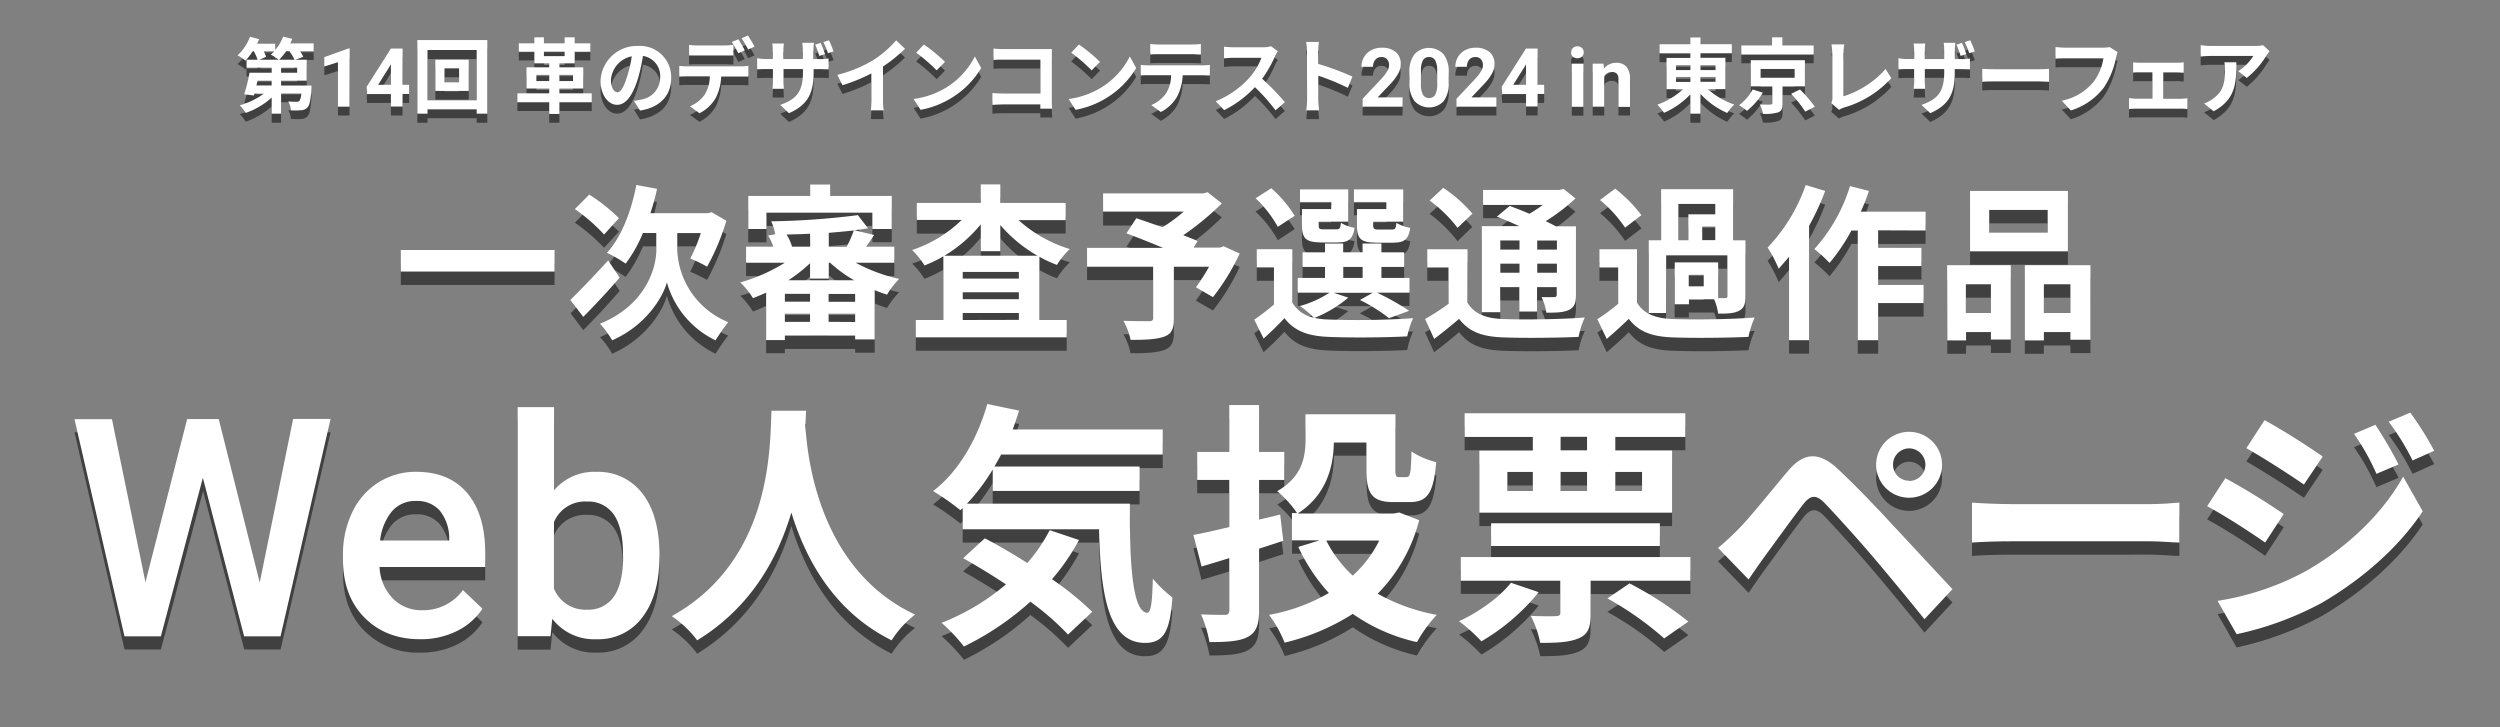 <svg id="content" xmlns="http://www.w3.org/2000/svg" viewBox="0 0 550 160"><rect x="0" y="0" width="550" height="160" fill="#808080" stroke="none"/><defs><style>.cls-1,.cls-3{fill:#fff;}.cls-1{opacity:0;}.cls-2{opacity:0.5;}</style></defs><rect class="cls-1" width="550" height="160"/><g class="cls-2"><path d="M69,13.2H66a8,8,0,0,1,.73,1.23L65,15.08h2.47v4.6H61.84v1.07h6.68s0,.5,0,.75c-.18,2.42-.39,3.57-.86,4.05a1.88,1.88,0,0,1-1.37.63,19.67,19.67,0,0,1-2.29,0,4.54,4.54,0,0,0-.59-1.94,14.84,14.84,0,0,0,1.84.07.86.86,0,0,0,.61-.16,3.51,3.51,0,0,0,.43-1.66H61.84V27H59.77V23.41a16.88,16.88,0,0,1-5.71,3.37,8.63,8.63,0,0,0-1.33-1.68,16.69,16.69,0,0,0,5.35-2.57H56l-.11.41-2.16-.25a37.42,37.42,0,0,0,1.19-4.75h4.88V16.82H54.24V15.08h2.43a9.42,9.42,0,0,0-.84-1.88h-.24A14.66,14.66,0,0,1,54,15.27a12.77,12.77,0,0,0-1.73-1.17A10.54,10.54,0,0,0,55,10l2,.54c-.13.32-.29.66-.46,1h4V13a9.89,9.89,0,0,0,1.75-3l2,.5c-.12.34-.29.68-.45,1H69Zm-9.24,6.48h-3.1l-.25,1.07h3.35ZM58,13.2a7,7,0,0,1,.55,1.23l-1.45.65h4.19a11.71,11.71,0,0,0-1.71-1.16,6.6,6.6,0,0,0,.79-.72Zm6.8,1.88a10.38,10.38,0,0,0-1.13-1.88h-.72a12.63,12.63,0,0,1-1.55,1.88Zm.58,1.74H61.84v1.12h3.53Z"/><path d="M76.89,25.41H74.35V15.62l-3,.94V14.49l5.31-1.89h.27Z"/><path d="M88.56,20.59H90v2.05H88.56v2.77H86V22.64H80.77L80.66,21,86,12.61h2.57Zm-5.37,0H86V16.08l-.17.29Z"/><path d="M107.21,10.75V27h-2.34V26H94.05v1H91.82V10.75ZM104.87,24V13H94.05V24Zm-1.75-8.93v6.84H95.78V15.08ZM101,17H97.79v3.11H101Z"/><path d="M130.18,24.42h-7.11V27h-2.24V24.42h-7V22.48h7V21.41h-5V16.75h5v-.88h-3.27V13.29h-3.42V11.47h3.42V10.16h2.1v1.31h4.56V10.16h2.21v1.31h3.44v1.82h-3.44v2.58h-3.36v.88h5.25v4.66h-5.25v1.07h7.11Zm-9.35-4.65V18.41H118v1.36Zm-1.17-5.49h4.56v-1h-4.56Zm3.41,4.13v1.36h3V18.41Z"/><path d="M140.8,26.26l-1.35-2.15a15.58,15.58,0,0,0,1.67-.28A4.89,4.89,0,0,0,145.23,19a4.45,4.45,0,0,0-3.78-4.75,38.35,38.35,0,0,1-1.08,4.88c-1.08,3.63-2.63,5.87-4.6,5.87s-3.65-2.2-3.65-5.24a8,8,0,0,1,8.26-7.71c4.47,0,7.28,3.1,7.28,7S145.33,25.55,140.8,26.26Zm-5-4c.75,0,1.45-1.13,2.19-3.56a26.46,26.46,0,0,0,1-4.36,5.67,5.67,0,0,0-4.58,5.22C134.42,21.34,135.14,22.22,135.85,22.22Z"/><path d="M151.23,16.53H163a14,14,0,0,0,1.64-.1v2.34c-.45,0-1.14-.06-1.64-.06h-4.34a11.41,11.41,0,0,1-1.15,4.63,8.56,8.56,0,0,1-3.62,3.46l-2.11-1.53a7.4,7.4,0,0,0,3.26-2.58,7.7,7.7,0,0,0,1.12-4h-5c-.52,0-1.22,0-1.72.07V16.43A14.06,14.06,0,0,0,151.23,16.53ZM153.52,12h5.89a14.07,14.07,0,0,0,1.94-.14v2.32c-.61,0-1.31-.06-1.94-.06h-5.89c-.61,0-1.39,0-1.92.06V11.82A13.35,13.35,0,0,0,153.52,12ZM163.86,13l-1.44.63a22.09,22.09,0,0,0-1.43-2.5l1.45-.6C162.88,11.24,163.52,12.37,163.86,13Zm2.16-.83-1.44.63a22.56,22.56,0,0,0-1.44-2.48l1.42-.6C165,10.45,165.69,11.58,166,12.21Z"/><path d="M173.57,26.83,171.65,25c3.47-1.22,5-2.77,5-7.2v-.68h-4.27v2.45c0,.81.06,1.53.08,1.89h-2.52a15.71,15.71,0,0,0,.1-1.89V17.13h-1.53c-.9,0-1.54.05-1.94.07V14.75a11.2,11.2,0,0,0,1.94.16H170V13.13c0-.52,0-1.06-.1-1.62h2.55a15.8,15.8,0,0,0-.11,1.64v1.76h4.27V13a10.91,10.91,0,0,0-.11-1.67h2.58A12,12,0,0,0,179,13v1.89h1.34a10.84,10.84,0,0,0,2-.12v2.39c-.4,0-1-.05-2-.05H179v.59C179,22.19,177.93,24.91,173.57,26.83Zm7.93-13-1.25.39a24.2,24.2,0,0,0-.91-2.46l1.2-.4A19,19,0,0,1,181.5,13.87Zm1.89-.6-1.25.4a15.81,15.81,0,0,0-1-2.45l1.23-.39C182.74,11.55,183.15,12.59,183.39,13.27Z"/><path d="M192.08,15.18a23.18,23.18,0,0,0,5.08-4.37l1.94,1.85a32.78,32.78,0,0,1-4.84,3.91v7.27a12,12,0,0,0,.16,2.36h-2.84a20.72,20.72,0,0,0,.12-2.36V18.08a35.57,35.57,0,0,1-6.35,2.59l-1.14-2.26A28.89,28.89,0,0,0,192.08,15.18Z"/><path d="M207.9,21.36a17,17,0,0,0,6.56-7l1.4,2.54a19.2,19.2,0,0,1-6.66,6.67,19.7,19.7,0,0,1-6.68,2.53L201,23.72A18.74,18.74,0,0,0,207.9,21.36Zm0-5.82-1.84,1.88a35.7,35.7,0,0,0-4.5-3.89l1.69-1.8A34.79,34.79,0,0,1,207.9,15.54Z"/><path d="M220.75,12.73h9.08c.52,0,1.28,0,1.58,0,0,.41,0,1.13,0,1.65v9.33c0,.63,0,1.59.07,2.13h-2.61c0-.29,0-.6,0-.94h-8.21c-.71,0-1.73.05-2.33.11V22.4c.63.06,1.44.11,2.25.11h8.31V15.06h-8.09c-.75,0-1.73,0-2.23.07v-2.5C219.21,12.7,220.14,12.73,220.75,12.73Z"/><path d="M242,21.36a17,17,0,0,0,6.56-7l1.4,2.54a19.2,19.2,0,0,1-6.66,6.67,19.62,19.62,0,0,1-6.68,2.53l-1.51-2.37A18.62,18.62,0,0,0,242,21.36Zm0-5.82-1.83,1.88a37.16,37.16,0,0,0-4.5-3.89l1.69-1.8A35.35,35.35,0,0,1,242,15.54Z"/><path d="M252.74,16.32h11.79a14.1,14.1,0,0,0,1.64-.11v2.34c-.45,0-1.13-.05-1.64-.05h-4.34A11.41,11.41,0,0,1,259,23.12a8.61,8.61,0,0,1-3.62,3.46l-2.11-1.53a7.52,7.52,0,0,0,3.26-2.57,7.72,7.72,0,0,0,1.12-4h-4.95c-.54,0-1.23,0-1.73.07V16.21C251.55,16.26,252.18,16.32,252.74,16.32ZM255,11.73h7.24a14.3,14.3,0,0,0,1.95-.13v2.32c-.62,0-1.32-.07-1.95-.07H255c-.63,0-1.39,0-1.94.07V11.6A13.76,13.76,0,0,0,255,11.73Z"/><path d="M280.5,14.32a26.86,26.86,0,0,1-2.83,4.95,50.36,50.36,0,0,1,5,5.15l-2.05,1.78a41.38,41.38,0,0,0-4.54-5.09,23.81,23.81,0,0,1-6.77,5.06l-1.85-2a20.15,20.15,0,0,0,7.38-5.17,13.77,13.77,0,0,0,2.68-4.41h-6.1c-.76,0-1.75.11-2.13.13V12.21a20.83,20.83,0,0,0,2.13.13h6.35a6.29,6.29,0,0,0,1.86-.24l1.48,1.1A7.85,7.85,0,0,0,280.5,14.32Z"/><path d="M287.53,13.33a12.11,12.11,0,0,0-.18-2.16h2.81a20.05,20.05,0,0,0-.16,2.16V16a60.49,60.49,0,0,1,7.53,2.79l-1,2.49a50.81,50.81,0,0,0-6.5-2.68v5.09c0,.52.09,1.78.16,2.52h-2.81a19.41,19.41,0,0,0,.18-2.52Z"/><path d="M308.55,25.41h-8.77V23.67l4.14-4.41a11.33,11.33,0,0,0,1.26-1.63,2.62,2.62,0,0,0,.41-1.32,2,2,0,0,0-.43-1.34,1.58,1.58,0,0,0-1.23-.48,1.66,1.66,0,0,0-1.36.59,2.34,2.34,0,0,0-.5,1.56h-2.55a4.25,4.25,0,0,1,.56-2.14A3.9,3.9,0,0,1,301.66,13a4.75,4.75,0,0,1,2.31-.55,4.5,4.5,0,0,1,3.07,1,3.34,3.34,0,0,1,1.09,2.68,4.28,4.28,0,0,1-.49,1.93A10.8,10.8,0,0,1,306,20.29l-2.91,3.07h5.5Z"/><path d="M318.72,20.12a6.5,6.5,0,0,1-1.1,4.06,4.39,4.39,0,0,1-6.42,0,6.31,6.31,0,0,1-1.13-4V17.9a6.39,6.39,0,0,1,1.11-4.07,4.4,4.4,0,0,1,6.4,0,6.3,6.3,0,0,1,1.14,4Zm-2.54-2.59a4.71,4.71,0,0,0-.44-2.32,1.47,1.47,0,0,0-1.36-.72,1.45,1.45,0,0,0-1.32.69,4.46,4.46,0,0,0-.45,2.16v3.11a4.87,4.87,0,0,0,.43,2.33,1.6,1.6,0,0,0,2.71,0,4.86,4.86,0,0,0,.43-2.24Z"/><path d="M329.2,25.41h-8.77V23.67l4.14-4.41a10,10,0,0,0,1.26-1.63,2.62,2.62,0,0,0,.41-1.32,2,2,0,0,0-.43-1.34,1.58,1.58,0,0,0-1.23-.48,1.67,1.67,0,0,0-1.36.59,2.34,2.34,0,0,0-.5,1.56h-2.54a4.24,4.24,0,0,1,.55-2.14A4,4,0,0,1,322.31,13a4.75,4.75,0,0,1,2.31-.55,4.54,4.54,0,0,1,3.08,1,3.37,3.37,0,0,1,1.09,2.68A4.41,4.41,0,0,1,328.3,18a10.55,10.55,0,0,1-1.69,2.29l-2.91,3.07h5.5Z"/><path d="M338.27,20.59h1.45v2.05h-1.45v2.77h-2.54V22.64h-5.24l-.12-1.6,5.34-8.43h2.56Zm-5.37,0h2.83V16.08l-.16.29Z"/><path d="M345.66,13.44a1.24,1.24,0,0,1,.38-.94,1.41,1.41,0,0,1,1-.37,1.44,1.44,0,0,1,1,.37,1.24,1.24,0,0,1,.38.94,1.25,1.25,0,0,1-.39,1,1.62,1.62,0,0,1-2.06,0A1.25,1.25,0,0,1,345.66,13.44Zm2.69,12H345.8V15.9h2.55Z"/><path d="M352.78,15.9l.08,1.1a3.33,3.33,0,0,1,2.74-1.28,2.79,2.79,0,0,1,2.25.89,4.15,4.15,0,0,1,.75,2.66v6.14h-2.54V19.33a1.65,1.65,0,0,0-.35-1.18,1.58,1.58,0,0,0-1.17-.36,1.75,1.75,0,0,0-1.61.91v6.71h-2.54V15.9Z"/><path d="M375.72,21.56a17.19,17.19,0,0,0,5.82,3.38A9.47,9.47,0,0,0,380,26.8a18,18,0,0,1-5.9-4.2V27h-2.22V22.69a17.47,17.47,0,0,1-5.79,4.07,12.11,12.11,0,0,0-1.48-1.8,16.26,16.26,0,0,0,5.67-3.4h-3.64V14.68h5.24v-1h-6.77v-2h6.77V10.18h2.22v1.47H381v2H374.1v1h5.49v6.88Zm-7-4.22h3.17V16.28h-3.17Zm0,2.61h3.17V18.86h-3.17Zm5.39-3.67v1.06h3.31V16.28Zm3.31,2.58H374.1V20h3.31Z"/><path d="M387.83,22.33a16.29,16.29,0,0,1-3.49,4,14,14,0,0,0-1.75-1.24,11,11,0,0,0,3-3.46ZM399,13.92H383.1v-2h6.75V10.16h2.27v1.73H399Zm-6.84,7v3.8c0,1.08-.2,1.62-1,1.92a9.74,9.74,0,0,1-3.3.33,8.73,8.73,0,0,0-.68-2.06c.92,0,2.05.06,2.34,0s.39-.07.39-.31V20.93h-4.73V15.18h11.9v5.75Zm-4.83-1.84h7.49V17h-7.49ZM396,21.63a28.32,28.32,0,0,1,3.26,3.8l-2.11,1.06a27,27,0,0,0-3.11-3.92Z"/><path d="M403.11,23.52V13.76a11.3,11.3,0,0,0-.2-2h2.83a12.9,12.9,0,0,0-.18,2v9.36a20.59,20.59,0,0,0,9.26-6l1.27,2a22.56,22.56,0,0,1-10.44,6.48,4.65,4.65,0,0,0-1.06.49l-1.71-1.48A2.31,2.31,0,0,0,403.11,23.52Z"/><path d="M424.66,26.83,422.73,25c3.48-1.22,5-2.77,5-7.2v-.68h-4.27v2.45c0,.81.06,1.53.07,1.89H421a13.47,13.47,0,0,0,.11-1.89V17.13H419.6c-.9,0-1.55.05-1.94.07V14.75a11.2,11.2,0,0,0,1.94.16h1.53V13.13a15.38,15.38,0,0,0-.11-1.62h2.56a13.39,13.39,0,0,0-.11,1.64v1.76h4.27V13a10.91,10.91,0,0,0-.11-1.67h2.58a10.62,10.62,0,0,0-.13,1.67v1.89h1.33a10.7,10.7,0,0,0,2-.12v2.39c-.39,0-1-.05-2-.05h-1.35v.59C430.08,22.19,429,24.91,424.66,26.83Zm7.92-13-1.24.39a24.27,24.27,0,0,0-.92-2.46l1.21-.4A18.92,18.92,0,0,1,432.58,13.87Zm1.89-.6-1.24.4a15.81,15.81,0,0,0-1-2.45l1.22-.39C433.82,11.55,434.24,12.59,434.47,13.27Z"/><path d="M439,17.18h9.67c.84,0,1.64-.07,2.11-.11V19.9c-.44,0-1.36-.09-2.11-.09H439c-1,0-2.23,0-2.9.09V17.07C436.72,17.13,438,17.18,439,17.18Z"/><path d="M465.52,14.68a18.35,18.35,0,0,1-2.7,6.55,14.36,14.36,0,0,1-7.24,5l-2-2.14a12,12,0,0,0,7.06-4.23,11.49,11.49,0,0,0,2.11-5.08h-8.4c-.81,0-1.67,0-2.14.07V12.28c.54.06,1.57.15,2.16.15h8.32a5.82,5.82,0,0,0,1.42-.15l1.77,1.14A8,8,0,0,0,465.52,14.68Z"/><path d="M470.78,15.74H479a11,11,0,0,0,1.41-.09v2.27c-.45,0-1-.07-1.41-.07h-3.08v5.8h3.93c.49,0,1-.08,1.37-.11V25.9a8.49,8.49,0,0,0-1.37-.09h-10a9.42,9.42,0,0,0-1.47.09V23.54c.46.05,1,.11,1.47.11h3.68v-5.8h-2.81c-.38,0-1,0-1.43.07V15.65A9.81,9.81,0,0,0,470.78,15.74Z"/><path d="M498.61,14.16a18.53,18.53,0,0,1-4.32,4.93l-1.88-1.49a10.87,10.87,0,0,0,3.32-3.35h-9.38c-.76,0-1.35.05-2.2.12v-2.5a14,14,0,0,0,2.2.18h9.7a9.27,9.27,0,0,0,1.84-.16l1.42,1.33A8.19,8.19,0,0,0,498.61,14.16ZM487,26.42l-2.11-1.71a7.36,7.36,0,0,0,1.89-1c2.29-1.59,2.72-3.5,2.72-6.45a10,10,0,0,0-.13-1.62H492C492,20.12,491.87,23.79,487,26.42Z"/></g><g class="cls-2"><path d="M122,57.94v4.75H88.18V57.94Z"/><path d="M136.32,64c-2.57,3-5.55,6.17-8,8.63l-2.79-3.71c2-2,5.29-5.36,8.31-8.71Zm-3.42-9.48A38.53,38.53,0,0,0,126.47,49l3.16-3.2a38.5,38.5,0,0,1,6.54,5.15ZM149,57.94a17.9,17.9,0,0,0,11.2,15.88c-.84,1.06-2.09,2.86-2.79,4a20.15,20.15,0,0,1-10.69-12.75c-.88,3.27-4.63,9.52-12.05,12.75A20.67,20.67,0,0,0,132,74.15c9.92-4,12.38-12.09,12.38-16.17V54.2h-2.94a30.16,30.16,0,0,1-3.82,6.72,28.35,28.35,0,0,0-4.11-2.39c3.12-3.38,5.33-9,6.46-14.91l4.56.84a47.93,47.93,0,0,1-1.47,5.36h12.64l.85-.22,3.23,1.88a51.5,51.5,0,0,1-4.23,10.1,36.48,36.48,0,0,0-3.71-1.8,35.39,35.39,0,0,0,2.32-5.58H149Z"/><path d="M188.25,60.74a36.29,36.29,0,0,0,9.58,3.56,16.54,16.54,0,0,0-2.68,3.46,26.75,26.75,0,0,1-2.72-1V77.6h-4.3v-.84H172.67v.95h-4.12V67.31c-1,.45-2,.89-2.9,1.22a17.35,17.35,0,0,0-2.79-3.46,38.71,38.71,0,0,0,9.81-4.33h-8.53V57.21h6A14.43,14.43,0,0,0,169,54.75l1.54-.3a10.77,10.77,0,0,0-.88-2.82,170,170,0,0,0,19.07-1.36l2.24,2.9c-1,.15-2,.29-3,.4l4.33,1.07-1.73,2.57h6.18v3.53Zm-19.63-7.42h-4V46h13.63v-2.5h4.38V46h13.56v7.28h-4.27V49.71H168.62Zm9.59,14.25h-5.54V69.3h5.54Zm-5.54,6.17h5.54v-1.8h-5.54Zm5.54-19.4c-1.72.11-3.49.15-5.18.19a10.08,10.08,0,0,1,1.22,2.68h4Zm9.71,10.26a29.12,29.12,0,0,1-5.3-3.86h-.29v3.49h-4.12V60.85a33.2,33.2,0,0,1-4.77,3.75Zm.21,3h-5.84V69.3h5.84Zm0,6.17v-1.8h-5.84v1.8Zm-1.87-16.53a26.57,26.57,0,0,0,1.58-3.6c-1.73.18-3.6.37-5.51.51v3.09Z"/><path d="M224.08,51.37a29.83,29.83,0,0,0,11.28,6.35,16.56,16.56,0,0,0-2.83,3.5,26,26,0,0,1-3.86-1.81V73.34h6v3.82H201.48V73.34h6.06v-14a31.13,31.13,0,0,1-4.15,2A18.17,18.17,0,0,0,200.67,58a28.63,28.63,0,0,0,10.91-6.61H201.7V47.58h14.07V43.5h4.3v4.08h14.37v3.79Zm4.18,7.82a30.39,30.39,0,0,1-8.19-6.76V58.2h-4.3V52.29a30.62,30.62,0,0,1-8,6.9Zm-4.11,3.57H211.8v1.47h12.35Zm-12.35,6h12.35V67.24H211.8Zm12.35,4.56V71.8H211.8v1.54Z"/><path d="M272.73,58.72a49,49,0,0,1-5.88,9.59l-3.75-2.17A45.3,45.3,0,0,0,266,61.62h-7.75V73.05c0,2.31-.52,3.41-2.28,4s-4.08.66-7.24.66a14.92,14.92,0,0,0-1.58-4.19c2.17.07,4.89.07,5.62.07s.92-.18.92-.73V61.62H239.15V57.47h16.72c-2.72-1.14-5.7-2.32-8.05-3.2L250,51c1.65.59,3.71,1.29,5.77,2.06a37.63,37.63,0,0,0,4.66-3.45H242.68v-4h22l1-.25,3.12,2.46a61.28,61.28,0,0,1-8.48,7c1.21.48,2.31.88,3.16,1.28l-.89,1.44h5.81l.81-.3Z"/><path d="M296.62,68.42a26.94,26.94,0,0,1-7.42,4.44,15.3,15.3,0,0,0,3,.37,179.15,179.15,0,0,0,18.67-.33A18.34,18.34,0,0,0,309.59,77c-4.66.26-12.78.33-17.38.11-4.41-.19-7.42-1.25-9.62-4.12-1.4,1.47-2.83,2.91-4.6,4.49l-2.05-4.16a52.61,52.61,0,0,0,4.33-3.41V61.77h-3.78v-4h7.82V69.52a7.08,7.08,0,0,0,4.74,3.31A25.5,25.5,0,0,0,286,70.25a22.49,22.49,0,0,0,6.5-2.94h-7V64.08h6V61.66h-4.93v-3.2h4.93v-2h4v2h4.26v-2h4.15v2h5v3.2h-5v2.42h6.18v3.23h-7.17a56,56,0,0,1,7.09,4l-4.44,1.62a36.87,36.87,0,0,0-6.4-4l2.8-1.58h-8.57Zm-15.5-15.58a26.09,26.09,0,0,0-4.89-6.29l3.45-2.2a26.43,26.43,0,0,1,5.15,6.06Zm11.79-5.48H286V44.61h10.61V51.7h-6.5v.77c0,.77.15.92,1.1.92H294c.74,0,.88-.22,1-1.43a8.9,8.9,0,0,0,3,1.1c-.36,2.5-1.35,3.19-3.56,3.19h-3.86c-3.23,0-4.15-.84-4.15-3.78V48.91h6.43Zm2.61,16.72h4.26V61.66h-4.26ZM305,47.36h-7.13V44.61h10.84V51.7H302.1v.73c0,.81.18,1,1.1,1h3c.74,0,.89-.22,1-1.47a9.35,9.35,0,0,0,3.05,1.1c-.36,2.54-1.32,3.23-3.63,3.23h-3.94c-3.3,0-4.15-.84-4.15-3.78V48.91H305Z"/><path d="M322.83,69.48c1.43,2.46,4,3.49,7.71,3.64,4.38.18,13.08.07,18.12-.33a17.67,17.67,0,0,0-1.36,4.26c-4.52.22-12.31.3-16.79.11s-7.32-1.25-9.52-4.08c-1.69,1.44-3.42,2.87-5.48,4.41l-2-4.37a50.1,50.1,0,0,0,5.15-3.34v-8H314v-4h8.86Zm-2.17-16.42a29.75,29.75,0,0,0-6.14-6l3-2.79a31.13,31.13,0,0,1,6.39,5.66Zm9.41,18.55H326V52.69h8.23c-1.65-.77-3.42-1.51-4.92-2.09l2.83-2.36c1.28.48,2.83,1.07,4.33,1.73A32.57,32.57,0,0,0,339.36,48H326.28v-3.3h16.87l.84-.22,2.61,2.09a41.7,41.7,0,0,1-6.54,5c.81.41,1.58.77,2.2,1.14h4.45V67.83c0,1.76-.33,2.68-1.51,3.27s-2.75.62-5,.62a11.67,11.67,0,0,0-1.06-3.41c1.14,0,2.42,0,2.79,0s.55-.18.55-.55V66.1h-4.33v5.37h-3.9V66.1h-4.22Zm0-15.76v2h4.22v-2Zm4.22,7.09V60.88h-4.22v2.06Zm8.23-7.09h-4.33v2h4.33Zm0,7.09V60.88h-4.33v2.06Z"/><path d="M360.13,69.48c1.43,2.46,4,3.49,7.75,3.64,4.41.18,13.08.07,18.15-.33a20.2,20.2,0,0,0-1.36,4.26c-4.55.22-12.34.3-16.83.11s-7.31-1.25-9.51-4.08c-1.47,1.44-3,2.83-4.85,4.41l-2.06-4.33A44.51,44.51,0,0,0,356,69.78v-8h-4.12v-4h8.27ZM357.52,53a28.75,28.75,0,0,0-5.51-6.1l3.34-2.5a32,32,0,0,1,5.77,5.85Zm9,18.78h-3.79v-16h2.72V44.57h15.84V55.81H384V68.09c0,1.69-.29,2.64-1.43,3.23s-2.57.59-4.59.59a12,12,0,0,0-.89-3.16h-5.54v1.1h-3.13V60.66H378v7.87h1.51c.4,0,.51-.11.51-.48V59.12H366.56Zm2.72-16h2.2V50.08h5.92V47.8h-8.12Zm5.58,7.61h-3.3V66h3.3ZM377.4,52.8h-2.87v3h2.87Z"/><path d="M401.54,45A56,56,0,0,1,398,52.62V77.79h-4.41V59.41c-.77.92-1.55,1.84-2.28,2.65a29.86,29.86,0,0,0-2.43-4.67,38.09,38.09,0,0,0,8.38-13.74Zm11.65,8.68V57.5h9.52v4h-9.52v4.15h10v4h-10v8.15h-4.48V53.65h-1.4a40.85,40.85,0,0,1-4.81,7.12,31.69,31.69,0,0,0-3.34-3.05c3.23-3.3,6.13-8.59,7.79-13.85l4.22,1.07a41.73,41.73,0,0,1-1.8,4.55h14.26v4.16Z"/><path d="M428.37,61.29h14V77.64H438V76h-5.47v1.83h-4.12Zm4.12,4.19V71.8H438V65.48Zm22.45-7.24H433.41V44.94h21.53Zm-4.45-9.11H437.63v5h12.86Zm9.41,12.16V77.68h-4.41V76h-5.84v1.83h-4.19V61.29ZM455.49,71.8V65.48h-5.84V71.8Z"/></g><g class="cls-2"><path d="M57.14,131.1l7.35-36h8.24l-11,47.78h-8L44.68,108l-9.29,34.88h-8l-11-47.78h8.24L32,131l9.13-35.9h6.95Z"/><path d="M92.46,143.57a16.52,16.52,0,0,1-12.29-4.78q-4.71-4.77-4.71-12.71v-1a21.29,21.29,0,0,1,2.06-9.5,15.52,15.52,0,0,1,5.75-6.51,15.28,15.28,0,0,1,8.27-2.33q7.26,0,11.21,4.63t4,13.09v3.21H83.5a10.65,10.65,0,0,0,2.94,7,8.81,8.81,0,0,0,6.48,2.56,10.82,10.82,0,0,0,8.93-4.43l4.29,4.1a14.37,14.37,0,0,1-5.69,4.94A17.8,17.8,0,0,1,92.46,143.57Zm-.95-30.42a6.69,6.69,0,0,0-5.3,2.3,12,12,0,0,0-2.58,6.39h15.2v-.59a9.7,9.7,0,0,0-2.14-6A6.63,6.63,0,0,0,91.51,113.15Z"/><path d="M145.06,125.52q0,8.27-3.69,13.16a12,12,0,0,1-10.15,4.89,11.59,11.59,0,0,1-9.72-4.5l-.39,3.84h-7.22V92.51h8v18.31a11.53,11.53,0,0,1,9.28-4.07,12.2,12.2,0,0,1,10.21,4.82q3.7,4.83,3.7,13.49Zm-8-.69q0-5.77-2-8.66a6.78,6.78,0,0,0-5.91-2.89,7.38,7.38,0,0,0-7.28,4.53v14.63a7.47,7.47,0,0,0,7.35,4.63,6.72,6.72,0,0,0,5.77-2.79q2-2.79,2.1-8.43Z"/><path d="M177.35,93.29c-.06.9-.11,2-.17,3.2.45,7.72,3.25,31.86,24.14,41.66a21.81,21.81,0,0,0-5.16,5.66c-12.65-6.28-18.92-17.81-22.06-28.12-3,10.08-8.9,20.89-20.72,28.12a23.4,23.4,0,0,0-5.6-5.33c22.34-12.37,21.56-37.79,21.95-45.19Z"/><path d="M248.58,113.73c-.11,13.44.62,24,3.86,24,.84-.06,1.07-3,1.18-7.51a27.27,27.27,0,0,0,4.31,4.15c-.5,7-1.68,10-6,10-8.18,0-9.8-10.69-10.14-25h-30v-4.64l-.51.44a55.47,55.47,0,0,0-6-4.2c5.54-4.2,9.74-11.42,11.92-19.15l7,1.46c-.45,1.4-.9,2.8-1.4,4.14H255.8v5.55H220.24c-.45.89-1,1.79-1.45,2.63h31.92v5.37H218.4v-4.7a45.4,45.4,0,0,1-5.66,7.5Zm-11.2,8a48.27,48.27,0,0,1-5.94,8.63,68.08,68.08,0,0,1,8.85,7.16l-5.32,5a60.42,60.42,0,0,0-8.29-7.22,62.69,62.69,0,0,1-14.61,9.86,38.72,38.72,0,0,0-4.93-5.21,49.69,49.69,0,0,0,14.17-8.46c-3.19-2.13-6.44-4.09-9.41-5.77l4.76-4.36c2.91,1.51,6.16,3.41,9.35,5.43a36.83,36.83,0,0,0,4.93-7.23Z"/><path d="M277,123.65v13.43c0,3.31-.62,4.93-2.41,5.94s-4.59,1.18-8.51,1.18a26.77,26.77,0,0,0-1.85-6.11c2.13.12,4.48.12,5.21.12s1-.29,1-1.07V125.72c-2.12.67-4.2,1.28-6.1,1.84l-1.79-6.94c2.18-.39,4.87-1,7.89-1.73V108.52h-7.05v-6.15h7.05V92.06H277v10.31h5.54v6.15H277v8.74l4.64-1.12.68,5.77Zm35.22-6.28a35.63,35.63,0,0,1-9.13,16.19,42.16,42.16,0,0,0,13,4.65,30.31,30.31,0,0,0-4.36,6A39.69,39.69,0,0,1,297.63,138a48.89,48.89,0,0,1-15,6.32,26.55,26.55,0,0,0-3.42-6.1,40.39,40.39,0,0,0,13.16-4.82,39.36,39.36,0,0,1-6.72-10.13l4.7-1.46h-6.1v-6h1.12A24.08,24.08,0,0,0,281,111c5.55-3.19,6.22-7.55,6.22-11.25V94.08H307v12.15c0,1.51.17,1.68.84,1.68h1.57c.84,0,1-.79,1.12-5.66A16.75,16.75,0,0,0,316,104.6c-.56,6.89-2,8.8-5.82,8.8h-3.53c-4.59,0-6-1.63-6-7.11v-6.05h-7.17c-.06,5.26-1.62,11.59-7.95,15.62h21.11l1.23-.22Zm-20.44,4.48a27.12,27.12,0,0,0,5.82,7.73,25.55,25.55,0,0,0,5.83-7.73Z"/><path d="M338.51,133.22A46.18,46.18,0,0,1,325.91,144,38.09,38.09,0,0,0,321,139.6a33.39,33.39,0,0,0,11.42-8.45Zm33.38-7.73v5.21H349.94v7.22c0,3-.51,4.54-2.64,5.44s-4.81,1-8.45,1a22.72,22.72,0,0,0-2.07-5.93c2.24.11,4.7.11,5.48,0s1-.16,1-.78v-7H321.38v-5.21ZM337.22,99.06h-15V93.85h48.55v5.21h-15.4v3h12.49v13.67h-42.4V102.08h11.76Zm-9.18,24v-5h37.13v5ZM331.62,111h5.6v-4.2h-5.6Zm17.53-11.93h-5.82v3h5.82ZM343.33,111h5.82v-4.2h-5.82Zm15.17,20.33a76.1,76.1,0,0,1,12.94,8.4l-5.32,3.69a69.65,69.65,0,0,0-12.49-8.79Zm-3.13-24.53V111h5.88v-4.2Z"/><path d="M382.58,119.22c2.52-2.57,6.89-8.06,10.76-12.66,3.3-3.91,6.6-4.53,11-.44,3.75,3.53,8.07,8,11.43,11.65,3.75,4,9.46,10.19,13.77,14.78l-6.16,6.61c-3.75-4.65-8.51-10.42-11.81-14.28s-8.24-9.3-10.25-11.37c-1.79-1.79-3-1.68-4.59.34-2.19,2.8-6.16,8.34-8.4,11.36-1.29,1.79-2.64,3.75-3.64,5.21l-6.72-6.94C379.62,122.13,380.85,120.9,382.58,119.22ZM420,97.89a7.25,7.25,0,1,1,0,14.5,7.25,7.25,0,0,1,0-14.5Zm0,10.8a3.57,3.57,0,0,0,3.59-3.52,3.62,3.62,0,0,0-3.59-3.59,3.57,3.57,0,0,0-3.53,3.59A3.51,3.51,0,0,0,420,108.69Z"/><path d="M442.84,113.85h30.07c2.63,0,5.1-.23,6.55-.34v8.79c-1.34,0-4.2-.28-6.55-.28H442.84c-3.19,0-6.95.11-9,.28v-8.79C435.84,113.68,439.93,113.85,442.84,113.85Z"/><path d="M502.42,116l-4.09,6.27c-3.19-2.24-9-6-12.76-8l4-6.16A149.93,149.93,0,0,1,502.42,116Zm4.48,12.77c9.52-5.32,17.36-13,21.79-21l4.31,7.61c-5.15,7.79-13.11,14.84-22.23,20.16a70.41,70.41,0,0,1-18.71,6.89l-4.2-7.34A59.88,59.88,0,0,0,506.9,128.8ZM511,103.37l-4.14,6.16c-3.14-2.18-9-5.93-12.66-8l4-6.16C501.92,97.38,508.08,101.3,511,103.37Zm16.69,1.74-4.87,2.07a51.44,51.44,0,0,0-4.93-8.79l4.7-2A94.45,94.45,0,0,1,527.68,105.11Zm7.84-3-4.76,2.13a54.15,54.15,0,0,0-5.26-8.51l4.75-2A72.63,72.63,0,0,1,535.52,102.08Z"/></g><path class="cls-3" d="M69,11.27H66a8,8,0,0,1,.73,1.22L65,13.14h2.47v4.61H61.84v1.06h6.68s0,.5,0,.76c-.18,2.41-.39,3.56-.86,4.05a2,2,0,0,1-1.37.63,22.74,22.74,0,0,1-2.29,0,4.54,4.54,0,0,0-.59-1.94,14.84,14.84,0,0,0,1.84.07.86.86,0,0,0,.61-.16,3.51,3.51,0,0,0,.43-1.66H61.84V25H59.77V21.47a16.72,16.72,0,0,1-5.71,3.37,8.57,8.57,0,0,0-1.33-1.67,16.71,16.71,0,0,0,5.35-2.58H56l-.11.42-2.16-.26A36.58,36.58,0,0,0,54.89,16h4.88V14.88H54.24V13.14h2.43a9.62,9.62,0,0,0-.84-1.87h-.24A14.66,14.66,0,0,1,54,13.34a11.91,11.91,0,0,0-1.73-1.17A10.65,10.65,0,0,0,55,8.08l2,.54c-.13.32-.29.67-.46,1h4V11a9.77,9.77,0,0,0,1.75-2.95l2,.5c-.12.34-.29.69-.45,1H69Zm-9.24,6.48h-3.1l-.25,1.06h3.35ZM58,11.27a7.3,7.3,0,0,1,.55,1.22l-1.45.65h4.19A12.48,12.48,0,0,0,59.57,12a7.56,7.56,0,0,0,.79-.72Zm6.8,1.87a10.68,10.68,0,0,0-1.13-1.87h-.72a12.52,12.52,0,0,1-1.55,1.87Zm.58,1.74H61.84V16h3.53Z"/><path class="cls-3" d="M76.89,23.47H74.35V13.68l-3,.94V12.56l5.31-1.9h.27Z"/><path class="cls-3" d="M88.56,18.66H90v2H88.56v2.77H86V20.7H80.77l-.11-1.6L86,10.68h2.57Zm-5.37,0H86V14.14l-.17.29Z"/><path class="cls-3" d="M107.21,8.82V25h-2.34v-.95H94.05V25H91.82V8.82Zm-2.34,13.25V11H94.05V22.07Zm-1.75-8.93V20H95.78V13.14ZM101,15H97.79v3.12H101Z"/><path class="cls-3" d="M130.18,22.48h-7.11v2.58h-2.24V22.48h-7V20.54h7V19.48h-5V14.81h5v-.88h-3.27V11.36h-3.42V9.54h3.42V8.22h2.1V9.54h4.56V8.22h2.21V9.54h3.44v1.82h-3.44v2.57h-3.36v.88h5.25v4.67h-5.25v1.06h7.11Zm-9.35-4.64V16.47H118v1.37Zm-1.17-5.49h4.56v-1h-4.56Zm3.41,4.12v1.37h3V16.47Z"/><path class="cls-3" d="M140.8,24.32l-1.35-2.14a15.34,15.34,0,0,0,1.67-.29,4.89,4.89,0,0,0,4.11-4.83,4.45,4.45,0,0,0-3.78-4.75,38,38,0,0,1-1.08,4.88c-1.08,3.64-2.63,5.87-4.6,5.87s-3.65-2.2-3.65-5.24a8,8,0,0,1,8.26-7.71,6.86,6.86,0,0,1,7.28,7C147.66,20.93,145.33,23.62,140.8,24.32Zm-5-4c.75,0,1.45-1.14,2.19-3.57a26.46,26.46,0,0,0,1-4.36,5.68,5.68,0,0,0-4.58,5.23C134.42,19.4,135.14,20.29,135.85,20.29Z"/><path class="cls-3" d="M151.23,14.6H163a14.1,14.1,0,0,0,1.64-.11v2.34c-.45,0-1.14,0-1.64,0h-4.34a11.41,11.41,0,0,1-1.15,4.62,8.56,8.56,0,0,1-3.62,3.46l-2.11-1.53a7.33,7.33,0,0,0,3.26-2.58,7.66,7.66,0,0,0,1.12-4h-5c-.52,0-1.22,0-1.72.07V14.49A14.06,14.06,0,0,0,151.23,14.6ZM153.52,10h5.89a14.07,14.07,0,0,0,1.94-.14V12.2c-.61,0-1.31,0-1.94,0h-5.89c-.61,0-1.39,0-1.92,0V9.88A13.35,13.35,0,0,0,153.52,10Zm10.34,1.08-1.44.63A24,24,0,0,0,161,9.23l1.45-.59C162.88,9.3,163.52,10.44,163.86,11.1Zm2.16-.82-1.44.63a21.8,21.8,0,0,0-1.44-2.49l1.42-.59C165,8.51,165.69,9.65,166,10.28Z"/><path class="cls-3" d="M173.57,24.9l-1.92-1.82c3.47-1.23,5-2.78,5-7.2v-.69h-4.27v2.45c0,.81.06,1.53.08,1.89h-2.52a15.71,15.71,0,0,0,.1-1.89V15.19h-1.53c-.9,0-1.54.05-1.94.07V12.81a10.92,10.92,0,0,0,1.94.17H170V11.19c0-.52,0-1.06-.1-1.62h2.55a16,16,0,0,0-.11,1.64V13h4.27V11.09a11.06,11.06,0,0,0-.11-1.68h2.58a12.18,12.18,0,0,0-.13,1.68V13h1.34a10.64,10.64,0,0,0,2-.13v2.39c-.4,0-1-.05-2-.05H179v.59C179,20.25,177.93,23,173.57,24.9Zm7.93-13-1.25.4a23.52,23.52,0,0,0-.91-2.47l1.2-.4A19.58,19.58,0,0,1,181.5,11.93Zm1.89-.59-1.25.39a15.7,15.7,0,0,0-1-2.44l1.23-.4C182.74,9.61,183.15,10.65,183.39,11.34Z"/><path class="cls-3" d="M192.08,13.25a23.48,23.48,0,0,0,5.08-4.38l1.94,1.86a32.73,32.73,0,0,1-4.84,3.9v7.28a12.11,12.11,0,0,0,.16,2.36h-2.84a21,21,0,0,0,.12-2.36V16.15a36.33,36.33,0,0,1-6.35,2.59l-1.14-2.27A29.22,29.22,0,0,0,192.08,13.25Z"/><path class="cls-3" d="M207.9,19.42a17,17,0,0,0,6.56-7l1.4,2.54a19.17,19.17,0,0,1-6.66,6.66,19.5,19.5,0,0,1-6.68,2.54L201,21.78A18.56,18.56,0,0,0,207.9,19.42Zm0-5.81-1.84,1.87a36.53,36.53,0,0,0-4.5-3.89l1.69-1.8A35.65,35.65,0,0,1,207.9,13.61Z"/><path class="cls-3" d="M220.75,10.8h9.08c.52,0,1.28,0,1.58,0,0,.42,0,1.14,0,1.66v9.32c0,.64,0,1.59.07,2.13h-2.61c0-.29,0-.6,0-.94h-8.21c-.71,0-1.73.06-2.33.11V20.47c.63.05,1.44.1,2.25.1h8.31V13.12h-8.09c-.75,0-1.73,0-2.23.07v-2.5C219.21,10.76,220.14,10.8,220.75,10.8Z"/><path class="cls-3" d="M242,19.42a17,17,0,0,0,6.56-7l1.4,2.54a19.17,19.17,0,0,1-6.66,6.66,19.42,19.42,0,0,1-6.68,2.54l-1.51-2.38A18.44,18.44,0,0,0,242,19.42Zm0-5.81-1.83,1.87a38.07,38.07,0,0,0-4.5-3.89l1.69-1.8A36.24,36.24,0,0,1,242,13.61Z"/><path class="cls-3" d="M252.74,14.38h11.79a14.1,14.1,0,0,0,1.64-.11v2.34c-.45,0-1.13-.05-1.64-.05h-4.34A11.46,11.46,0,0,1,259,21.19a8.66,8.66,0,0,1-3.62,3.45l-2.11-1.53a7.45,7.45,0,0,0,3.26-2.57,7.72,7.72,0,0,0,1.12-4h-4.95c-.54,0-1.23,0-1.73.07V14.27A16.39,16.39,0,0,0,252.74,14.38ZM255,9.79h7.24a14.3,14.3,0,0,0,1.95-.13V12c-.62,0-1.32-.08-1.95-.08H255c-.63,0-1.39,0-1.94.08V9.66A13.76,13.76,0,0,0,255,9.79Z"/><path class="cls-3" d="M280.5,12.38a26.54,26.54,0,0,1-2.83,4.95,51.4,51.4,0,0,1,5,5.15l-2.05,1.79a41.44,41.44,0,0,0-4.54-5.1,23.62,23.62,0,0,1-6.77,5.06l-1.85-1.95a20.13,20.13,0,0,0,7.38-5.16,13.88,13.88,0,0,0,2.68-4.41h-6.1c-.76,0-1.75.1-2.13.12V10.28a20.88,20.88,0,0,0,2.13.12h6.35a6.72,6.72,0,0,0,1.86-.23l1.48,1.1A7.18,7.18,0,0,0,280.5,12.38Z"/><path class="cls-3" d="M287.53,11.39a12.11,12.11,0,0,0-.18-2.16h2.81a20.05,20.05,0,0,0-.16,2.16v2.67a58.94,58.94,0,0,1,7.53,2.79l-1,2.48a52.29,52.29,0,0,0-6.5-2.68v5.09c0,.53.09,1.79.16,2.53h-2.81a19.69,19.69,0,0,0,.18-2.53Z"/><path class="cls-3" d="M308.55,23.47h-8.77V21.73l4.14-4.41a10.8,10.8,0,0,0,1.26-1.63,2.62,2.62,0,0,0,.41-1.31,2,2,0,0,0-.43-1.34,1.55,1.55,0,0,0-1.23-.49,1.69,1.69,0,0,0-1.36.59,2.37,2.37,0,0,0-.5,1.56h-2.55a4.18,4.18,0,0,1,.56-2.13,3.92,3.92,0,0,1,1.58-1.52A4.75,4.75,0,0,1,304,10.5a4.55,4.55,0,0,1,3.07.95,3.35,3.35,0,0,1,1.09,2.68,4.25,4.25,0,0,1-.49,1.93,11.08,11.08,0,0,1-1.68,2.3l-2.91,3.07h5.5Z"/><path class="cls-3" d="M318.72,18.18a6.48,6.48,0,0,1-1.1,4.06,4.39,4.39,0,0,1-6.42,0,6.31,6.31,0,0,1-1.13-4V16a6.39,6.39,0,0,1,1.11-4.07,4.39,4.39,0,0,1,6.4,0,6.26,6.26,0,0,1,1.14,3.95Zm-2.54-2.59a4.71,4.71,0,0,0-.44-2.32,1.47,1.47,0,0,0-1.36-.72,1.45,1.45,0,0,0-1.32.69,4.46,4.46,0,0,0-.45,2.16v3.11a4.85,4.85,0,0,0,.43,2.33,1.6,1.6,0,0,0,2.71,0,4.85,4.85,0,0,0,.43-2.23Z"/><path class="cls-3" d="M329.2,23.47h-8.77V21.73l4.14-4.41a9.63,9.63,0,0,0,1.26-1.63,2.62,2.62,0,0,0,.41-1.31,1.93,1.93,0,0,0-.43-1.34,1.55,1.55,0,0,0-1.23-.49,1.7,1.7,0,0,0-1.36.59,2.37,2.37,0,0,0-.5,1.56h-2.54a4.17,4.17,0,0,1,.55-2.13,4,4,0,0,1,1.58-1.52,4.75,4.75,0,0,1,2.31-.55,4.59,4.59,0,0,1,3.08.95,3.39,3.39,0,0,1,1.09,2.68,4.38,4.38,0,0,1-.49,1.93,10.82,10.82,0,0,1-1.69,2.3l-2.91,3.07h5.5Z"/><path class="cls-3" d="M338.27,18.66h1.45v2h-1.45v2.77h-2.54V20.7h-5.24l-.12-1.6,5.34-8.42h2.56Zm-5.37,0h2.83V14.14l-.16.29Z"/><path class="cls-3" d="M345.66,11.5a1.24,1.24,0,0,1,.38-.94,1.45,1.45,0,0,1,1-.37,1.48,1.48,0,0,1,1,.37,1.35,1.35,0,0,1,0,1.89,1.62,1.62,0,0,1-2.06,0A1.24,1.24,0,0,1,345.66,11.5Zm2.69,12H345.8V14h2.55Z"/><path class="cls-3" d="M352.78,14l.08,1.1a3.32,3.32,0,0,1,2.74-1.27,2.76,2.76,0,0,1,2.25.89,4.12,4.12,0,0,1,.75,2.65v6.14h-2.54V17.39a1.61,1.61,0,0,0-.35-1.17,1.53,1.53,0,0,0-1.17-.37,1.76,1.76,0,0,0-1.61.92v6.7h-2.54V14Z"/><path class="cls-3" d="M375.72,19.62A17.19,17.19,0,0,0,381.54,23,9.77,9.77,0,0,0,380,24.86a17.81,17.81,0,0,1-5.9-4.2V25h-2.22V20.75a17.47,17.47,0,0,1-5.79,4.07,12.64,12.64,0,0,0-1.48-1.8,16.26,16.26,0,0,0,5.67-3.4h-3.64V12.74h5.24v-1h-6.77v-2h6.77V8.24h2.22V9.72H381v2H374.1v1h5.49v6.88Zm-7-4.21h3.17V14.34h-3.17Zm0,2.61h3.17v-1.1h-3.17Zm5.39-3.68v1.07h3.31V14.34Zm3.31,2.58H374.1V18h3.31Z"/><path class="cls-3" d="M387.83,20.39a16.29,16.29,0,0,1-3.49,4,16.47,16.47,0,0,0-1.75-1.24,11,11,0,0,0,3-3.46ZM399,12H383.1V10h6.75V8.22h2.27V10H399Zm-6.84,7v3.8c0,1.08-.2,1.62-1,1.93a10,10,0,0,1-3.3.32,8.51,8.51,0,0,0-.68-2.05c.92,0,2.05.05,2.34,0s.39-.07.39-.3V19h-4.73V13.25h11.9V19Zm-4.83-1.84h7.49v-2h-7.49ZM396,19.69a28.32,28.32,0,0,1,3.26,3.8l-2.11,1.06a27,27,0,0,0-3.11-3.92Z"/><path class="cls-3" d="M403.11,21.58V11.82a11.3,11.3,0,0,0-.2-2.05h2.83a12.9,12.9,0,0,0-.18,2.05v9.37a20.67,20.67,0,0,0,9.26-6l1.27,2a22.48,22.48,0,0,1-10.44,6.48,4.65,4.65,0,0,0-1.06.49l-1.71-1.48A2.29,2.29,0,0,0,403.11,21.58Z"/><path class="cls-3" d="M424.66,24.9l-1.93-1.82c3.48-1.23,5-2.78,5-7.2v-.69h-4.27v2.45c0,.81.06,1.53.07,1.89H421a13.47,13.47,0,0,0,.11-1.89V15.19H419.6c-.9,0-1.55.05-1.94.07V12.81a10.92,10.92,0,0,0,1.94.17h1.53V11.19A15.38,15.38,0,0,0,421,9.57h2.56a13.55,13.55,0,0,0-.11,1.64V13h4.27V11.09a11.06,11.06,0,0,0-.11-1.68h2.58a10.77,10.77,0,0,0-.13,1.68V13h1.33a10.5,10.5,0,0,0,2-.13v2.39c-.39,0-1-.05-2-.05h-1.35v.59C430.08,20.25,429,23,424.66,24.9Zm7.92-13-1.24.4a23.58,23.58,0,0,0-.92-2.47l1.21-.4A19.48,19.48,0,0,1,432.58,11.93Zm1.89-.59-1.24.39a15.7,15.7,0,0,0-1-2.44l1.22-.4A25.66,25.66,0,0,1,434.47,11.34Z"/><path class="cls-3" d="M439,15.24h9.67c.84,0,1.64-.07,2.11-.1V18c-.44,0-1.36-.09-2.11-.09H439c-1,0-2.23,0-2.9.09V15.14C436.72,15.19,438,15.24,439,15.24Z"/><path class="cls-3" d="M465.52,12.74a18.32,18.32,0,0,1-2.7,6.56,14.42,14.42,0,0,1-7.24,5l-2-2.15a11.93,11.93,0,0,0,7.06-4.23,11.44,11.44,0,0,0,2.11-5.08h-8.4c-.81,0-1.67,0-2.14.08V10.35c.54.05,1.57.14,2.16.14h8.32a6.29,6.29,0,0,0,1.42-.14l1.77,1.13A8,8,0,0,0,465.52,12.74Z"/><path class="cls-3" d="M470.78,13.8H479a11,11,0,0,0,1.41-.09V16c-.45,0-1-.07-1.41-.07h-3.08v5.8h3.93a12.9,12.9,0,0,0,1.37-.11V24a9.81,9.81,0,0,0-1.37-.09h-10a10.83,10.83,0,0,0-1.47.09V21.6c.46,0,1,.11,1.47.11h3.68v-5.8h-2.81c-.38,0-1,0-1.43.07V13.71A8.59,8.59,0,0,0,470.78,13.8Z"/><path class="cls-3" d="M498.61,12.22a18.53,18.53,0,0,1-4.32,4.93l-1.88-1.49a10.77,10.77,0,0,0,3.32-3.35h-9.38a21.71,21.71,0,0,0-2.2.13V9.93a14,14,0,0,0,2.2.18h9.7a9.27,9.27,0,0,0,1.84-.16l1.42,1.33A9.17,9.17,0,0,0,498.61,12.22ZM487,24.48l-2.11-1.71a7.05,7.05,0,0,0,1.89-1c2.29-1.58,2.72-3.49,2.72-6.45a10.1,10.1,0,0,0-.13-1.62H492C492,18.18,491.87,21.85,487,24.48Z"/><path class="cls-3" d="M122,55v4.74H88.18V55Z"/><path class="cls-3" d="M136.32,61.07c-2.57,3-5.55,6.17-8,8.64L125.48,66c2-2,5.29-5.36,8.31-8.7Zm-3.42-9.48A38.53,38.53,0,0,0,126.47,46l3.16-3.19A38.47,38.47,0,0,1,136.17,48ZM149,55a17.9,17.9,0,0,0,11.2,15.87c-.84,1.07-2.09,2.87-2.79,4a20.18,20.18,0,0,1-10.69-12.75c-.88,3.27-4.63,9.51-12.05,12.75A20.74,20.74,0,0,0,132,71.21c9.92-4,12.38-12.09,12.38-16.17V51.26h-2.94A30.16,30.16,0,0,1,137.64,58a28.31,28.31,0,0,0-4.11-2.38c3.12-3.38,5.33-9,6.46-14.92l4.56.84a48.71,48.71,0,0,1-1.47,5.37h12.64l.85-.22,3.23,1.87a51.6,51.6,0,0,1-4.23,10.11,32.71,32.71,0,0,0-3.71-1.8,35.94,35.94,0,0,0,2.32-5.59H149Z"/><path class="cls-3" d="M188.25,57.8a36.29,36.29,0,0,0,9.58,3.56,16.54,16.54,0,0,0-2.68,3.46,26.75,26.75,0,0,1-2.72-1V74.67h-4.3v-.85H172.67v1h-4.12V64.38c-1,.44-2,.88-2.9,1.21a17,17,0,0,0-2.79-3.45,38.74,38.74,0,0,0,9.81-4.34h-8.53V54.27h6A14.79,14.79,0,0,0,169,51.81l1.54-.29a10.72,10.72,0,0,0-.88-2.83,170,170,0,0,0,19.07-1.36l2.24,2.9c-1,.15-2,.3-3,.41l4.33,1.06-1.73,2.57h6.18V57.8Zm-19.63-7.42h-4V43.1h13.63V40.6h4.38v2.5h13.56v7.28h-4.27v-3.6H168.62Zm9.59,14.25h-5.54v1.73h5.54Zm-5.54,6.18h5.54V69h-5.54Zm5.54-19.4c-1.72.11-3.49.14-5.18.18a10.22,10.22,0,0,1,1.22,2.68h4Zm9.71,10.25a29.12,29.12,0,0,1-5.3-3.86h-.29v3.49h-4.12V57.91a33.2,33.2,0,0,1-4.77,3.75Zm.21,3h-5.84v1.73h5.84Zm0,6.18V69h-5.84v1.8Zm-1.87-16.54a26.57,26.57,0,0,0,1.58-3.6c-1.73.19-3.6.37-5.51.52v3.08Z"/><path class="cls-3" d="M224.08,48.43a29.85,29.85,0,0,0,11.28,6.36,16.49,16.49,0,0,0-2.83,3.49,26,26,0,0,1-3.86-1.8V70.4h6v3.82H201.48V70.4h6.06v-14a31.19,31.19,0,0,1-4.15,2A17.91,17.91,0,0,0,200.67,55a28.63,28.63,0,0,0,10.91-6.61H201.7V44.65h14.07V40.57h4.3v4.08h14.37v3.78Zm4.18,7.83a30.76,30.76,0,0,1-8.19-6.76v5.77h-4.3V49.35a30.85,30.85,0,0,1-8,6.91Zm-4.11,3.56H211.8v1.47h12.35Zm-12.35,6h12.35V64.3H211.8Zm12.35,4.55V68.86H211.8V70.4Z"/><path class="cls-3" d="M272.73,55.78a48.73,48.73,0,0,1-5.88,9.59L263.1,63.2A44.17,44.17,0,0,0,266,58.68h-7.75V70.11c0,2.31-.52,3.42-2.28,4s-4.08.66-7.24.66a14.92,14.92,0,0,0-1.58-4.19c2.17.08,4.89.08,5.62.08s.92-.19.92-.74V58.68H239.15V54.53h16.72c-2.72-1.14-5.7-2.31-8.05-3.2L250,48c1.65.58,3.71,1.28,5.77,2a37.63,37.63,0,0,0,4.66-3.45H242.68v-4h22l1-.26,3.12,2.46a60.58,60.58,0,0,1-8.48,7c1.21.48,2.31.88,3.16,1.29l-.89,1.43h5.81l.81-.29Z"/><path class="cls-3" d="M296.62,65.48a26.72,26.72,0,0,1-7.42,4.45,14.6,14.6,0,0,0,3,.36A179.15,179.15,0,0,0,310.88,70,18.51,18.51,0,0,0,309.59,74c-4.66.26-12.78.33-17.38.11-4.41-.18-7.42-1.25-9.62-4.11-1.4,1.47-2.83,2.9-4.6,4.48l-2.05-4.15A55.08,55.08,0,0,0,280.27,67V58.83h-3.78v-4h7.82V66.58a7.08,7.08,0,0,0,4.74,3.31A24.54,24.54,0,0,0,286,67.32a23,23,0,0,0,6.5-2.94h-7V61.14h6V58.72h-4.93v-3.2h4.93V53.58h4v1.94h4.26V53.58h4.15v1.94h5v3.2h-5v2.42h6.18v3.24h-7.17a53.65,53.65,0,0,1,7.09,4L305.59,70a36.29,36.29,0,0,0-6.4-4l2.8-1.58h-8.57ZM281.12,49.9a26.06,26.06,0,0,0-4.89-6.28l3.45-2.21a26.47,26.47,0,0,1,5.15,6.07Zm11.79-5.47H286V41.67h10.61v7.09h-6.5v.77c0,.77.15.92,1.1.92H294c.74,0,.88-.22,1-1.43a8.5,8.5,0,0,0,3,1.1c-.36,2.5-1.35,3.2-3.56,3.2h-3.86c-3.23,0-4.15-.85-4.15-3.79V46h6.43Zm2.61,16.71h4.26V58.72h-4.26ZM305,44.43h-7.13V41.67h10.84v7.09H302.1v.74c0,.8.18,1,1.1,1h3c.74,0,.89-.22,1-1.47a9.35,9.35,0,0,0,3.05,1.1c-.36,2.54-1.32,3.24-3.63,3.24h-3.94c-3.3,0-4.15-.85-4.15-3.79V46H305Z"/><path class="cls-3" d="M322.83,66.55c1.43,2.46,4,3.49,7.71,3.63,4.38.19,13.08.08,18.12-.33a17.67,17.67,0,0,0-1.36,4.26c-4.52.22-12.31.3-16.79.11S323.19,73,321,70.15c-1.69,1.43-3.42,2.86-5.48,4.41l-2-4.38a50.1,50.1,0,0,0,5.15-3.34v-8H314v-4h8.86Zm-2.17-16.43a30,30,0,0,0-6.14-6l3-2.79A31.13,31.13,0,0,1,323.93,47Zm9.41,18.56H326V49.75h8.23c-1.65-.77-3.42-1.5-4.92-2.09l2.83-2.35c1.28.48,2.83,1.06,4.33,1.72a32.49,32.49,0,0,0,2.94-1.94H326.28V41.78h16.87l.84-.22,2.61,2.09a41.1,41.1,0,0,1-6.54,5c.81.41,1.58.78,2.2,1.14h4.45V64.89c0,1.77-.33,2.68-1.51,3.27s-2.75.63-5,.63a11.64,11.64,0,0,0-1.06-3.42c1.14,0,2.42,0,2.79,0s.55-.19.55-.55V63.17h-4.33v5.36h-3.9V63.17h-4.22Zm0-15.77v2h4.22v-2ZM334.29,60V58h-4.22v2Zm8.23-7.09h-4.33v2h4.33Zm0,7.09V58h-4.33v2Z"/><path class="cls-3" d="M360.13,66.55c1.43,2.46,4,3.49,7.75,3.63,4.41.19,13.08.08,18.15-.33a20.2,20.2,0,0,0-1.36,4.26c-4.55.22-12.34.3-16.83.11s-7.31-1.24-9.51-4.07c-1.47,1.43-3,2.83-4.85,4.41l-2.06-4.34A44.51,44.51,0,0,0,356,66.84v-8h-4.12v-4h8.27Zm-2.61-16.47A28.48,28.48,0,0,0,352,44l3.34-2.5a31.69,31.69,0,0,1,5.77,5.84Zm9,18.78h-3.79v-16h2.72V41.63h15.84V52.88H384V65.15c0,1.69-.29,2.64-1.43,3.23S380,69,378,69a12.15,12.15,0,0,0-.89-3.16h-5.54v1.1h-3.13V57.73H378v7.86h1.51c.4,0,.51-.11.51-.48V56.18H366.56Zm2.72-16h2.2V47.15h5.92V44.87h-8.12Zm5.58,7.6h-3.3V63h3.3Zm2.54-10.62h-2.87v3h2.87Z"/><path class="cls-3" d="M401.54,42A56.45,56.45,0,0,1,398,49.68V74.85h-4.41V56.48c-.77.92-1.55,1.83-2.28,2.64a29.77,29.77,0,0,0-2.43-4.66,38.22,38.22,0,0,0,8.38-13.75Zm11.65,8.67v3.86h9.52v4h-9.52v4.15h10v4h-10v8.16h-4.48V50.71h-1.4a41,41,0,0,1-4.81,7.13,30.64,30.64,0,0,0-3.34-3.05A36.66,36.66,0,0,0,407,40.94L411.17,42a42.7,42.7,0,0,1-1.8,4.56h14.26v4.15Z"/><path class="cls-3" d="M428.37,58.35h14V74.7H438V73.05h-5.47v1.84h-4.12Zm4.12,4.19v6.32H438V62.54Zm22.45-7.24H433.41V42h21.53Zm-4.45-9.11H437.63v5h12.86Zm9.41,12.16V74.74h-4.41V73.05h-5.84v1.84h-4.19V58.35Zm-4.41,10.51V62.54h-5.84v6.32Z"/><path class="cls-3" d="M57.14,128.16l7.35-36h8.24L61.71,140h-8l-9.08-34.88L35.39,140h-8l-11-47.77h8.24L32,128.09,41.17,92.2h6.95Z"/><path class="cls-3" d="M92.46,140.63q-7.58,0-12.29-4.78t-4.71-12.71v-1a21.21,21.21,0,0,1,2.06-9.49,15.61,15.61,0,0,1,5.75-6.52,15.28,15.28,0,0,1,8.27-2.33q7.26,0,11.21,4.63t4,13.09v3.22H83.5a10.62,10.62,0,0,0,2.94,6.95,8.81,8.81,0,0,0,6.48,2.56,10.8,10.8,0,0,0,8.93-4.43l4.29,4.1a14.3,14.3,0,0,1-5.69,4.94A17.8,17.8,0,0,1,92.46,140.63Zm-.95-30.42a6.73,6.73,0,0,0-5.3,2.3,12,12,0,0,0-2.58,6.4h15.2v-.59a9.73,9.73,0,0,0-2.14-6.06A6.67,6.67,0,0,0,91.51,110.21Z"/><path class="cls-3" d="M145.06,122.58q0,8.27-3.69,13.16a12,12,0,0,1-10.15,4.89,11.59,11.59,0,0,1-9.72-4.5l-.39,3.84h-7.22V89.57h8v18.31a11.53,11.53,0,0,1,9.28-4.07,12.18,12.18,0,0,1,10.21,4.83q3.7,4.81,3.7,13.48Zm-8-.69c0-3.85-.68-6.73-2-8.66a6.8,6.8,0,0,0-5.91-2.89,7.38,7.38,0,0,0-7.28,4.53V129.5a7.47,7.47,0,0,0,7.35,4.63,6.72,6.72,0,0,0,5.77-2.79q2-2.79,2.1-8.43Z"/><path class="cls-3" d="M177.35,90.36c-.06.89-.11,2-.17,3.19.45,7.73,3.25,31.86,24.14,41.66a22,22,0,0,0-5.16,5.66c-12.65-6.27-18.92-17.81-22.06-28.11-3,10.08-8.9,20.88-20.72,28.11a23.37,23.37,0,0,0-5.6-5.32c22.34-12.38,21.56-37.8,21.95-45.19Z"/><path class="cls-3" d="M248.58,110.8c-.11,13.44.62,24,3.86,24,.84-.06,1.07-3,1.18-7.5a27.18,27.18,0,0,0,4.31,4.14c-.5,7-1.68,10-6,10-8.18,0-9.8-10.7-10.14-25h-30v-4.65l-.51.45a54.11,54.11,0,0,0-6-4.2c5.54-4.2,9.74-11.43,11.92-19.16l7,1.46c-.45,1.4-.9,2.8-1.4,4.14H255.8V100H220.24c-.45.89-1,1.79-1.45,2.63h31.92V108H218.4v-4.71a45.08,45.08,0,0,1-5.66,7.51Zm-11.2,8a47.92,47.92,0,0,1-5.94,8.63,67.25,67.25,0,0,1,8.85,7.17l-5.32,5a59.74,59.74,0,0,0-8.29-7.23,62.69,62.69,0,0,1-14.61,9.86,38.72,38.72,0,0,0-4.93-5.21,49.69,49.69,0,0,0,14.17-8.46c-3.19-2.12-6.44-4.08-9.41-5.76l4.76-4.37c2.91,1.51,6.16,3.41,9.35,5.43a37.06,37.06,0,0,0,4.93-7.22Z"/><path class="cls-3" d="M277,120.71v13.44c0,3.3-.62,4.93-2.41,5.93s-4.59,1.18-8.51,1.18a26.54,26.54,0,0,0-1.85-6.1c2.13.11,4.48.11,5.21.11s1-.28,1-1.07V122.78c-2.12.67-4.2,1.29-6.1,1.85l-1.79-6.95c2.18-.39,4.87-1,7.89-1.73V105.59h-7.05V99.43h7.05V89.12H277V99.43h5.54v6.16H277v8.73l4.64-1.12.68,5.77Zm35.22-6.27a35.64,35.64,0,0,1-9.13,16.18,41.9,41.9,0,0,0,13,4.65,30.09,30.09,0,0,0-4.36,6,39.7,39.7,0,0,1-14.12-6.22,48.66,48.66,0,0,1-15,6.33,26.83,26.83,0,0,0-3.42-6.11,40.61,40.61,0,0,0,13.16-4.81,39.42,39.42,0,0,1-6.72-10.14l4.7-1.45h-6.1v-6h1.12a23.76,23.76,0,0,0-4.37-4.81c5.55-3.19,6.22-7.56,6.22-11.26V91.14H307v12.15c0,1.51.17,1.68.84,1.68h1.57c.84,0,1-.78,1.12-5.65a17,17,0,0,0,5.43,2.35c-.56,6.89-2,8.79-5.82,8.79h-3.53c-4.59,0-6-1.62-6-7.11v-6h-7.17c-.06,5.26-1.62,11.59-7.95,15.62h21.11l1.23-.22Zm-20.44,4.48a27.22,27.22,0,0,0,5.82,7.72,25.63,25.63,0,0,0,5.83-7.72Z"/><path class="cls-3" d="M338.51,130.28a46.18,46.18,0,0,1-12.6,10.81,38,38,0,0,0-4.92-4.42c4.31-2,8.79-5.15,11.42-8.46Zm33.38-7.72v5.2H349.94V135c0,3-.51,4.53-2.64,5.43s-4.81,1-8.45,1a22.67,22.67,0,0,0-2.07-5.94c2.24.11,4.7.11,5.48.06s1-.17,1-.79v-7H321.38v-5.2ZM337.22,96.12h-15v-5.2h48.55v5.2h-15.4v3h12.49v13.66h-42.4V99.15h11.76Zm-9.18,24v-5h37.13v5Zm3.58-12.1h5.6v-4.2h-5.6Zm17.53-11.93h-5.82v3h5.82Zm-5.82,11.93h5.82v-4.2h-5.82Zm15.17,20.33a76.71,76.71,0,0,1,12.94,8.4l-5.32,3.7a70.17,70.17,0,0,0-12.49-8.8Zm-3.13-24.53v4.2h5.88v-4.2Z"/><path class="cls-3" d="M382.58,116.28c2.52-2.57,6.89-8.06,10.76-12.65,3.3-3.92,6.6-4.54,11-.45,3.75,3.53,8.07,8,11.43,11.65,3.75,4,9.46,10.19,13.77,14.78l-6.16,6.61c-3.75-4.65-8.51-10.42-11.81-14.28s-8.24-9.3-10.25-11.37c-1.79-1.79-3-1.68-4.59.34-2.19,2.8-6.16,8.34-8.4,11.37-1.29,1.79-2.64,3.75-3.64,5.2l-6.72-6.94A61,61,0,0,0,382.58,116.28ZM420,95a7.25,7.25,0,1,1,0,14.5A7.25,7.25,0,0,1,420,95Zm0,10.81a3.57,3.57,0,0,0,3.59-3.53A3.62,3.62,0,0,0,420,98.64a3.57,3.57,0,0,0-3.53,3.59A3.52,3.52,0,0,0,420,105.76Z"/><path class="cls-3" d="M442.84,110.91h30.07c2.63,0,5.1-.23,6.55-.34v8.79c-1.34,0-4.2-.28-6.55-.28H442.84c-3.19,0-6.95.12-9,.28v-8.79C435.84,110.74,439.93,110.91,442.84,110.91Z"/><path class="cls-3" d="M502.42,113.09l-4.09,6.27c-3.19-2.24-9-6-12.76-8l4-6.16A150,150,0,0,1,502.42,113.09Zm4.48,12.77c9.52-5.32,17.36-13,21.79-21l4.31,7.62c-5.15,7.78-13.11,14.84-22.23,20.16a70.36,70.36,0,0,1-18.71,6.88l-4.2-7.33A60.16,60.16,0,0,0,506.9,125.86ZM511,100.44l-4.14,6.16c-3.14-2.19-9-5.94-12.66-8l4-6.16C501.92,94.44,508.08,98.36,511,100.44Zm16.69,1.73-4.87,2.07a51.82,51.82,0,0,0-4.93-8.79l4.7-2A95.81,95.81,0,0,1,527.68,102.17Zm7.84-3-4.76,2.13a53.8,53.8,0,0,0-5.26-8.52l4.75-2A71.89,71.89,0,0,1,535.52,99.15Z"/></svg>